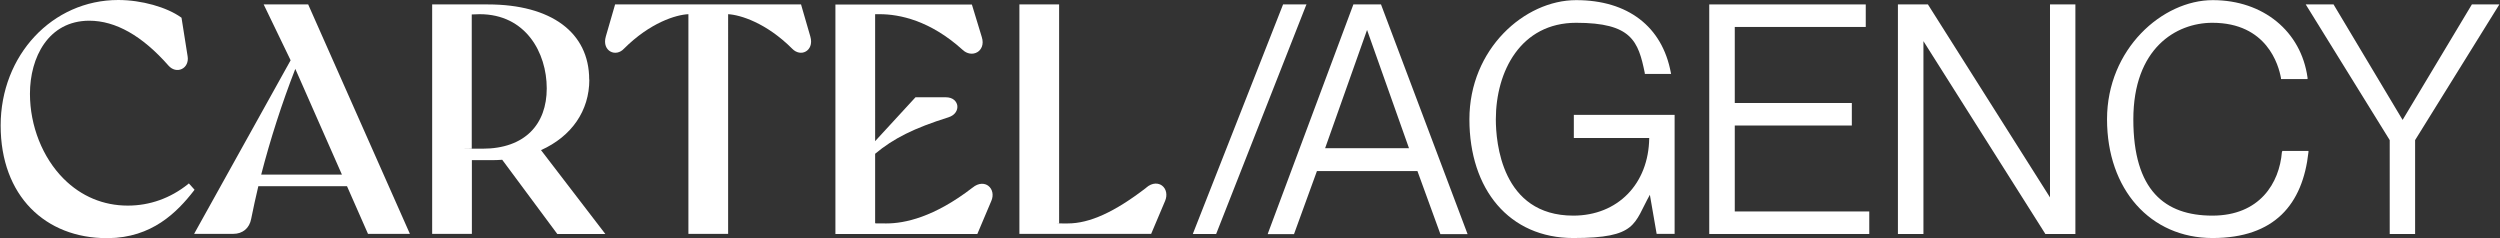 <?xml version="1.0" encoding="UTF-8"?>
<svg id="Layer_1" xmlns="http://www.w3.org/2000/svg" version="1.1" viewBox="0 0 1920 183">
  <rect x="0" y="0" width="1920" height="183" fill="#333333" stroke="none"/>
  <!-- Generator: Adobe Illustrator 29.6.1, SVG Export Plug-In . SVG Version: 2.1.1 Build 9)  -->
  <defs>
    <style>
      .st0 {
        fill: #fff;
      }
    </style>
  </defs>
  <g id="cartel__clip-group">
    <g id="cartel__clip-group__inner">
      <path id="cartel-1" class="st0" d="M144.9,141l-.6.5c-13.4,10.7-29.3,16.4-46.1,16.4h-.1c-18.7,0-35.7-7.1-49.2-20.6-16.2-16.2-25.9-40.6-25.9-65.3,0-27.9,14.1-56,45.5-56.1h0c20.3,0,40.8,11.6,61,34.6,2.8,3.1,6.7,4.1,10.1,2.5,3.4-1.6,5.2-5.4,4.5-9.7l-4.7-29.7-.3-.2C128.1,5.5,108.7,0,90.8,0,40.2,0,.5,42.4.5,96.4s34.3,86.5,81.6,86.5h.9c33.6-.3,52.9-19.7,66-36.6l.4-.6-4.4-4.9h0Z"/>
      <path id="cartel-2" class="st0" d="M236.7,3.4h-34.2l20.7,42.9-73.4,132-.7,1.3h30.1s0,0,0,0c7.2,0,12.4-4.4,13.7-11.5,1.6-8.1,3.5-16.6,5.5-25.1h68.1l15.9,36.1.2.5h32.2L236.9,3.9l-.2-.5h0ZM262.6,134.1h-62c7-27.1,16-55.1,26.2-81.2l35.8,81.2h0Z"/>
      <path id="cartel-3" class="st0" d="M452.5,61.1c0-36.1-29.1-57.7-77.8-57.7h-42.8v176.2h30.5v-56.6h15.2c2.7,0,5.4-.1,8.1-.3l42.3,57h36.9l-49.4-64.4c23.6-10.6,37.1-30.3,37.1-54.1h0ZM362.3,11.1c1.8,0,4.1-.2,6.1-.2,35.4,0,51.5,29.6,51.5,57s-16.6,46.3-49.4,46.3-5.5,0-8.2-.2V11.1h0Z"/>
      <path id="cartel-4" class="st0" d="M615.4,4l-.2-.6h-142.8l-7.1,24.5c-1.8,6.1.6,10,3.4,11.6,3.3,1.9,7.5,1.1,10.4-2,20.2-20.2,40.2-26.2,49.6-26.6v168.7h30.5V10.9c9.3.5,29.3,6.6,49.3,26.6,3,3.1,7.2,3.9,10.4,2,2.8-1.6,5.2-5.5,3.4-11.6l-6.9-23.8h0Z"/>
      <path id="cartel-5" class="st0" d="M746.9,144.1c-29.5,22.8-52.2,27.5-66.1,27.5s-6.2,0-8.7-.2v-53.3c14.1-11.8,29.9-19.7,56.3-28,5.4-1.7,7.3-5.8,6.8-9.1-.5-2.9-3-6.3-8.9-6.3h-23.2l-31,33.7V10.9c1.2,0,2.4,0,3.5,0,15.2,0,38.7,4.8,63.6,27.3,3.3,3.2,7.9,4,11.5,1.8,2.8-1.7,5.2-5.7,3.3-11.6l-7.4-24.3-.2-.6h-104.8v176.2h109s10.7-25.3,10.7-25.3c2-4.5,1-9.2-2.3-11.7-2.6-2-7.3-2.6-12.2,1.5h0Z"/>
      <path id="cartel-6" class="st0" d="M880.4,144.1c-24.4,18.8-43.6,27.5-60.4,27.5s-4.7,0-6.6-.2V3.4h-30.5v176.2h101.2l10.7-25.3c1.9-4.4,1-9.3-2.4-11.8-2.6-1.9-7.2-2.6-12.1,1.6h0Z"/>
    </g>
  </g>
  <g id="division__clip-group">
    <g id="division__clip-group__inner">
      <path id="division-1" class="st0" d="M1060.6,3.4h-21.2l-65.4,175.2-.4,1.2h20.2l17.6-48.4h77.2l17.4,47.8.2.6h20.9L1060.8,3.9l-.2-.6h0ZM1082.2,113.8h-64.5l32.2-90.8,32.2,90.8Z"/>
      <path id="division-2" class="st0" d="M1208.7,106h57.9c-.4,35.2-24.2,59.6-58.3,59.6-55.2,0-59.5-56.6-59.5-73.9,0-36.9,19.1-74.2,61.7-74.2s47.7,14.1,52.7,38.6v.7h20.2l-.2-1c-6.6-35.4-33-55.7-72.7-55.7s-82,37.6-82,91.5,30.6,91.2,79.8,91.2,46.3-10.9,58.8-33.2l5.2,30h13.8v-91.4h-77.4v17.6h0Z"/>
      <polygon id="division-3" class="st0" points="1332.3 96.4 1422.2 96.4 1422.2 79.1 1332.3 79.1 1332.3 20.7 1432.9 20.7 1432.9 3.4 1312.7 3.4 1312.7 179.7 1435.6 179.7 1435.6 162.4 1332.3 162.4 1332.3 96.4"/>
      <polygon id="division-4" class="st0" points="1574.4 151.6 1480.9 3.8 1480.7 3.4 1457.6 3.4 1457.6 179.7 1477.2 179.7 1477.2 31.6 1570.6 179.3 1570.8 179.7 1593.9 179.7 1593.9 3.4 1574.4 3.4 1574.4 151.6"/>
      <path id="division-5" class="st0" d="M1752.5,116.8c-1.9,23.6-16.9,48.8-53.4,48.8s-60.7-19.4-60.7-73.9,32.7-74.2,60.7-74.2c41.9,0,50.9,32.5,52.7,42.5v.7h20.4v-1c-4.9-35.7-34.1-59.6-72.8-59.6s-81.2,37.6-81.2,91.5,33.3,91.2,81,91.2,69.3-25.9,73.7-66v-.9c.1,0-20.2,0-20.2,0v.8c0,0,0,0,0,0Z"/>
      <polygon id="division-6" class="st0" points="1898.4 3.4 1845.2 92.1 1792.4 3.8 1792.2 3.4 1770.8 3.4 1835.3 107.6 1835.3 179.7 1854.8 179.7 1854.8 107.6 1918.7 4.7 1919.5 3.4 1898.4 3.4"/>
    </g>
  </g>
  <g id="slash">
    <polygon class="st0" points="1003.4 3.4 985.4 3.4 916.5 178.6 916.1 179.7 934 179.7 1002.9 4.5 1003.4 3.4"/>
  </g>
</svg>